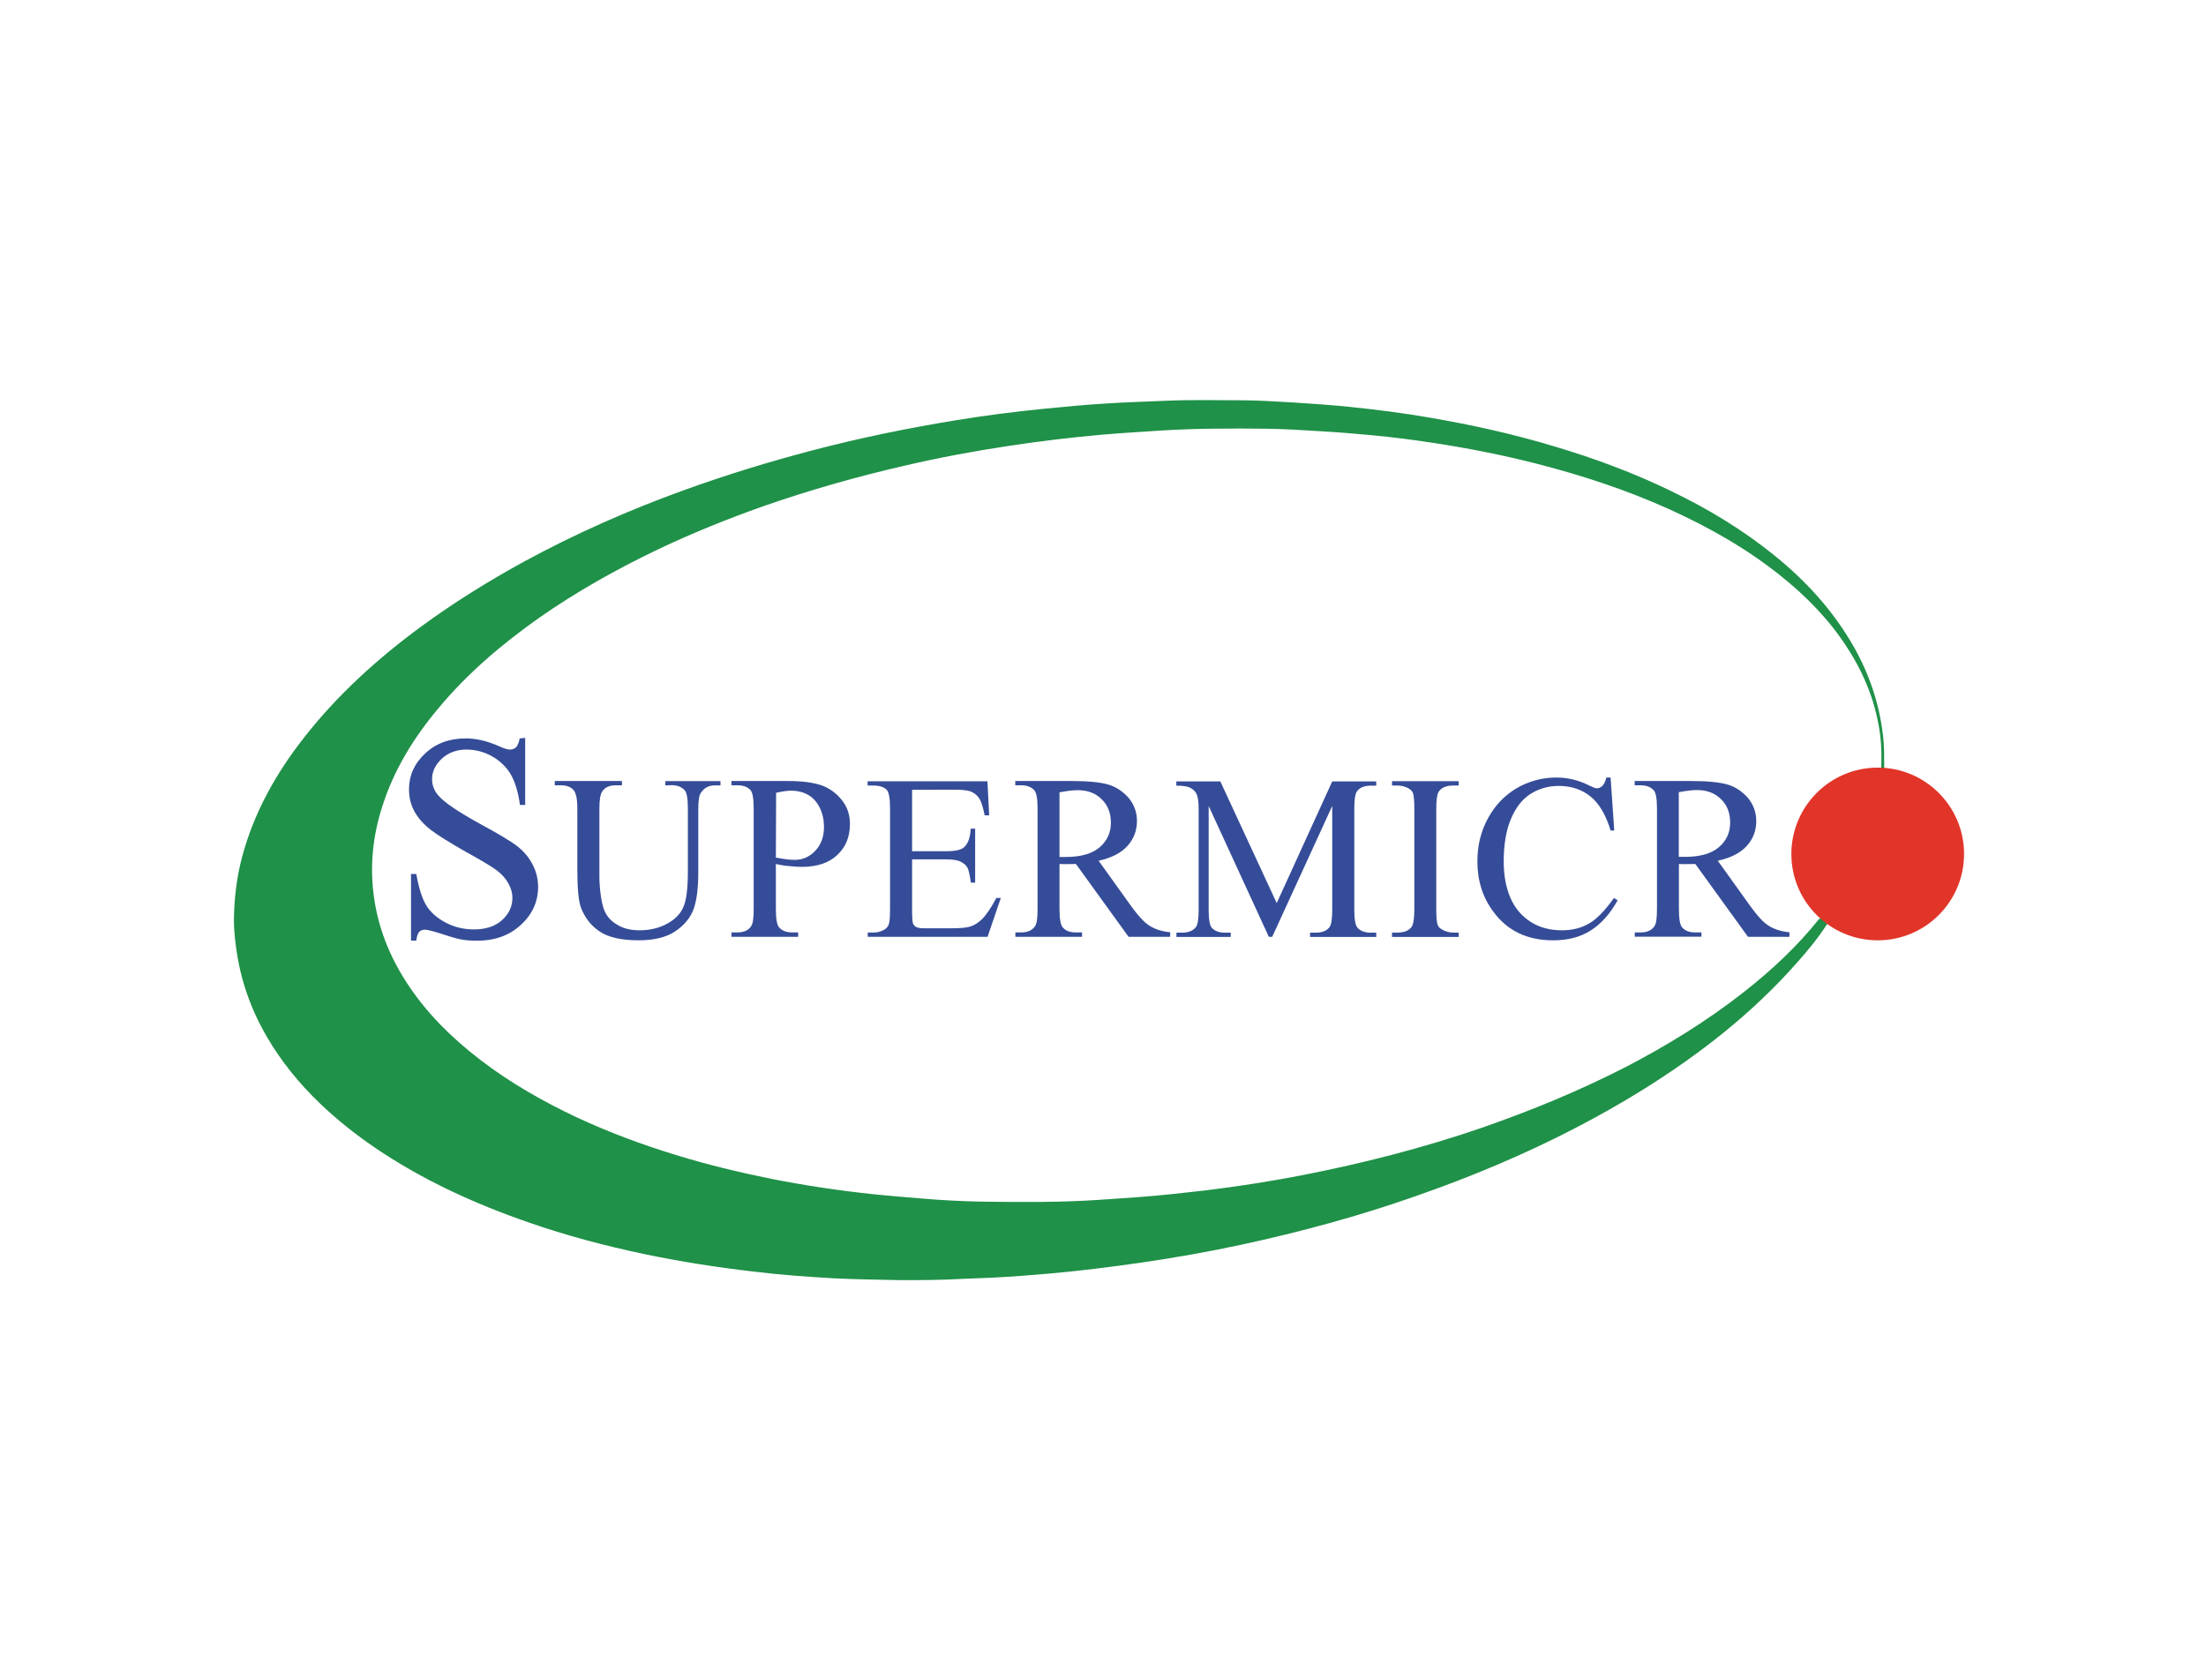 <svg xmlns="http://www.w3.org/2000/svg" fill="none" viewBox="0 0 235 179" height="179" width="235">
<g clip-path="url(#clip0_459_2264)">
<path fill="#1F9148" d="M194.7 98.346C193.752 99.842 192.644 101.19 191.469 102.512C186.689 107.946 181.041 112.339 174.926 116.144C172.603 117.586 170.226 118.922 167.809 120.177C162.335 123.021 156.674 125.384 150.853 127.413C144.791 129.55 138.582 131.232 132.28 132.594C128.688 133.368 125.057 134.009 121.438 134.53C118.234 134.984 115.003 135.398 111.785 135.678C109.822 135.852 107.873 135.999 105.91 136.105C104.802 136.159 103.68 136.186 102.572 136.239C100.262 136.372 97.966 136.386 95.656 136.372C93.413 136.332 91.143 136.292 88.9 136.186C86.056 136.025 83.212 135.825 80.395 135.478C76.443 135.024 72.504 134.41 68.605 133.595C64.439 132.714 60.327 131.633 56.322 130.231C50.527 128.228 44.999 125.704 39.912 122.246C37.856 120.844 35.907 119.295 34.091 117.56C31.888 115.45 29.965 113.1 28.43 110.457C26.707 107.506 25.586 104.315 25.145 100.897C25.011 99.935 24.918 98.961 24.918 97.999C24.945 95.716 25.212 93.473 25.799 91.257C27.081 86.49 29.444 82.311 32.475 78.466C36.027 73.953 40.246 70.147 44.852 66.756C48.31 64.219 51.942 61.963 55.681 59.906C61.208 56.889 66.963 54.352 72.904 52.202C77.417 50.574 81.984 49.172 86.63 47.956C91.677 46.635 96.791 45.593 101.945 44.752C105.002 44.258 108.087 43.858 111.184 43.55C113.454 43.324 115.71 43.11 117.98 42.976C120.036 42.843 122.106 42.789 124.162 42.696C126.793 42.576 129.436 42.642 132.093 42.642C133.936 42.642 135.792 42.763 137.648 42.87C139.704 43.003 141.76 43.136 143.816 43.35C146.673 43.644 149.517 44.004 152.335 44.498C156.848 45.273 161.32 46.261 165.713 47.596C169.959 48.864 174.085 50.4 178.064 52.336C181.976 54.219 185.661 56.448 189.039 59.185C192.444 61.936 195.314 65.1 197.491 68.919C199.146 71.856 200.201 74.967 200.588 78.332C200.748 79.56 200.708 80.789 200.722 82.044C200.602 82.084 200.495 82.084 200.401 81.99C200.441 80.802 200.441 79.627 200.308 78.439C199.881 74.981 198.639 71.83 196.729 68.919C194.833 65.981 192.417 63.525 189.68 61.335C186.035 58.411 182.016 56.155 177.783 54.232C173.19 52.162 168.41 50.6 163.537 49.358C160.039 48.477 156.514 47.77 152.935 47.222C150.732 46.875 148.516 46.595 146.313 46.381C144.35 46.194 142.401 46.034 140.438 45.927C138.596 45.807 136.753 45.7 134.897 45.673C131.052 45.633 127.193 45.633 123.361 45.887C121.345 46.02 119.342 46.141 117.326 46.314C114.028 46.608 110.717 47.009 107.459 47.503C103.747 48.063 100.062 48.744 96.417 49.599C91.277 50.774 86.216 52.216 81.249 53.952C77.444 55.3 73.706 56.809 70.061 58.545C65.681 60.641 61.462 63.004 57.483 65.781C53.504 68.585 49.819 71.71 46.695 75.461C44.078 78.586 41.968 81.99 40.727 85.903C39.712 89.053 39.378 92.258 39.832 95.516C40.273 98.814 41.488 101.831 43.29 104.635C45.386 107.88 48.11 110.563 51.168 112.913C54.319 115.33 57.777 117.306 61.368 119.002C64.827 120.617 68.378 121.939 72.01 123.047C75.375 124.089 78.793 124.903 82.224 125.598C85.816 126.305 89.407 126.839 93.052 127.226C94.708 127.4 96.35 127.52 98.006 127.667C100.169 127.854 102.359 127.974 104.535 128.014C108.687 128.068 112.853 128.108 117.019 127.827C118.434 127.734 119.863 127.64 121.278 127.534C123.641 127.36 126.005 127.093 128.341 126.826C131.84 126.399 135.298 125.865 138.729 125.197C145.205 123.929 151.587 122.3 157.836 120.15C163.11 118.321 168.263 116.198 173.23 113.648C177.623 111.364 181.829 108.774 185.728 105.717C188.705 103.38 191.469 100.816 193.832 97.839C194.086 97.879 194.393 98.119 194.7 98.346Z"></path>
<path fill="#354C98" d="M55.947 78.612V85.755H55.387C55.213 84.394 54.866 83.299 54.412 82.498C53.931 81.697 53.264 81.042 52.396 80.562C51.528 80.081 50.633 79.854 49.685 79.854C48.631 79.854 47.763 80.188 47.069 80.815C46.374 81.47 46.027 82.204 46.027 83.005C46.027 83.633 46.241 84.22 46.681 84.728C47.322 85.489 48.818 86.49 51.167 87.785C53.09 88.826 54.412 89.614 55.12 90.162C55.827 90.722 56.375 91.377 56.749 92.124C57.136 92.872 57.323 93.66 57.323 94.488C57.323 96.05 56.709 97.412 55.493 98.52C54.279 99.655 52.73 100.216 50.807 100.216C50.206 100.216 49.632 100.176 49.111 100.082C48.804 100.029 48.15 99.855 47.149 99.521C46.147 99.201 45.533 99.041 45.266 99.041C45.012 99.041 44.812 99.121 44.665 99.268C44.505 99.428 44.411 99.722 44.345 100.202H43.784V93.112H44.345C44.612 94.594 44.959 95.703 45.4 96.437C45.84 97.171 46.534 97.786 47.456 98.28C48.377 98.76 49.378 99.014 50.473 99.014C51.742 99.014 52.743 98.694 53.491 98.013C54.225 97.345 54.586 96.557 54.586 95.649C54.586 95.155 54.452 94.635 54.158 94.114C53.878 93.593 53.451 93.112 52.85 92.672C52.449 92.365 51.368 91.71 49.605 90.736C47.843 89.734 46.588 88.947 45.84 88.373C45.092 87.772 44.532 87.144 44.144 86.436C43.757 85.729 43.57 84.941 43.57 84.1C43.57 82.618 44.144 81.336 45.279 80.281C46.414 79.2 47.856 78.666 49.619 78.666C50.714 78.666 51.889 78.933 53.09 79.467C53.664 79.721 54.051 79.854 54.305 79.854C54.572 79.854 54.786 79.774 54.959 79.627C55.133 79.467 55.267 79.146 55.36 78.666L55.947 78.612Z"></path>
<path fill="#354C98" d="M70.875 83.672V83.218H76.75V83.672H76.136C75.481 83.672 74.987 83.939 74.64 84.5C74.467 84.754 74.386 85.341 74.386 86.263V92.979C74.386 94.648 74.213 95.929 73.892 96.837C73.559 97.759 72.918 98.546 71.957 99.201C70.995 99.855 69.673 100.175 68.018 100.175C66.215 100.175 64.827 99.868 63.892 99.241C62.944 98.613 62.303 97.759 61.889 96.704C61.622 95.969 61.502 94.608 61.502 92.618V86.142C61.502 85.128 61.368 84.447 61.075 84.14C60.781 83.819 60.34 83.659 59.713 83.659H59.099V83.205H66.255V83.659H65.614C64.92 83.659 64.439 83.873 64.159 84.313C63.945 84.607 63.852 85.221 63.852 86.142V93.366C63.852 94.02 63.905 94.754 64.025 95.569C64.146 96.397 64.346 97.051 64.653 97.505C64.96 97.972 65.401 98.346 66.001 98.653C66.576 98.96 67.31 99.107 68.151 99.107C69.219 99.107 70.207 98.88 71.075 98.4C71.943 97.919 72.517 97.331 72.824 96.57C73.131 95.836 73.278 94.594 73.278 92.832V86.116C73.278 85.074 73.158 84.42 72.931 84.18C72.597 83.819 72.143 83.646 71.516 83.646L70.875 83.672Z"></path>
<path fill="#354C98" d="M82.651 92.044V96.864C82.651 97.906 82.772 98.546 82.999 98.8C83.306 99.16 83.786 99.334 84.4 99.334H85.028V99.801H77.925V99.334H78.539C79.247 99.334 79.754 99.107 80.034 98.64C80.208 98.386 80.288 97.799 80.288 96.837V86.129C80.288 85.088 80.168 84.433 79.968 84.193C79.647 83.833 79.18 83.659 78.552 83.659H77.925V83.205H83.987C85.469 83.205 86.63 83.365 87.498 83.659C88.366 83.966 89.074 84.487 89.661 85.208C90.262 85.942 90.542 86.797 90.542 87.785C90.542 89.133 90.102 90.242 89.194 91.083C88.312 91.924 87.044 92.351 85.415 92.351C85.015 92.351 84.587 92.324 84.133 92.271C83.666 92.244 83.172 92.164 82.651 92.044ZM82.651 91.363C83.079 91.443 83.453 91.497 83.8 91.55C84.12 91.59 84.414 91.603 84.668 91.603C85.509 91.603 86.243 91.283 86.857 90.629C87.471 89.975 87.778 89.133 87.778 88.079C87.778 87.371 87.632 86.69 87.338 86.076C87.044 85.462 86.63 84.994 86.096 84.687C85.562 84.38 84.948 84.233 84.267 84.233C83.84 84.233 83.332 84.313 82.678 84.46L82.651 91.363Z"></path>
<path fill="#354C98" d="M97.164 84.14V90.683H100.809C101.757 90.683 102.384 90.549 102.705 90.255C103.132 89.868 103.359 89.214 103.412 88.279H103.88V94.034H103.426C103.306 93.233 103.199 92.712 103.079 92.472C102.918 92.178 102.691 91.978 102.344 91.804C102.024 91.631 101.503 91.551 100.809 91.551H97.164V97.025C97.164 97.759 97.204 98.2 97.257 98.373C97.311 98.52 97.431 98.667 97.604 98.761C97.765 98.854 98.085 98.894 98.526 98.894H101.33C102.264 98.894 102.945 98.841 103.359 98.707C103.786 98.574 104.187 98.32 104.587 97.946C105.081 97.452 105.602 96.678 106.136 95.663H106.617L105.202 99.802H92.437V99.348H93.038C93.425 99.348 93.812 99.255 94.146 99.068C94.413 98.934 94.587 98.734 94.68 98.467C94.774 98.2 94.814 97.679 94.814 96.878V86.103C94.814 85.048 94.694 84.407 94.48 84.167C94.2 83.847 93.692 83.686 93.025 83.686H92.424V83.232H105.188L105.375 86.864H104.894C104.721 85.996 104.534 85.382 104.32 85.062C104.107 84.728 103.8 84.487 103.399 84.314C103.065 84.194 102.491 84.127 101.677 84.127L97.164 84.14Z"></path>
<path fill="#354C98" d="M124.643 99.801H120.223L114.616 92.044C114.188 92.057 113.868 92.057 113.601 92.057H113.254C113.134 92.057 113 92.044 112.867 92.044V96.864C112.867 97.906 112.987 98.546 113.214 98.8C113.521 99.16 113.975 99.334 114.616 99.334H115.27V99.801H108.167V99.334H108.781C109.475 99.334 109.996 99.107 110.276 98.64C110.45 98.386 110.53 97.799 110.53 96.837V86.129C110.53 85.088 110.41 84.447 110.183 84.193C109.862 83.833 109.395 83.659 108.768 83.659H108.153V83.205H114.202C115.964 83.205 117.259 83.339 118.1 83.592C118.928 83.846 119.636 84.327 120.237 85.008C120.811 85.702 121.118 86.53 121.118 87.464C121.118 88.479 120.784 89.36 120.117 90.108C119.449 90.856 118.434 91.39 117.032 91.697L120.45 96.463C121.238 97.558 121.906 98.293 122.466 98.626C123.027 98.987 123.748 99.227 124.67 99.321L124.643 99.801ZM112.867 91.296H113.267H113.561C115.136 91.296 116.325 90.949 117.126 90.282C117.927 89.587 118.341 88.733 118.341 87.665C118.341 86.623 118.02 85.782 117.366 85.154C116.712 84.5 115.871 84.18 114.789 84.18C114.309 84.18 113.681 84.26 112.867 84.407V91.296Z"></path>
<path fill="#354C98" d="M135.165 99.801L128.756 85.862V96.944C128.756 97.959 128.876 98.6 129.09 98.84C129.397 99.187 129.878 99.361 130.505 99.361H131.106V99.815H125.325V99.361H125.926C126.62 99.361 127.114 99.147 127.421 98.733C127.595 98.466 127.688 97.865 127.688 96.944V86.116C127.688 85.381 127.608 84.847 127.434 84.527C127.314 84.3 127.101 84.086 126.794 83.926C126.486 83.766 126.006 83.699 125.312 83.699V83.245H129.998L136.006 96.21L141.921 83.245H146.608V83.699H146.034C145.326 83.699 144.819 83.913 144.538 84.327C144.365 84.594 144.271 85.195 144.271 86.116V96.944C144.271 97.959 144.391 98.6 144.618 98.84C144.925 99.187 145.406 99.361 146.034 99.361H146.608V99.815H139.558V99.361H140.159C140.866 99.361 141.374 99.147 141.654 98.733C141.828 98.466 141.921 97.865 141.921 96.944V85.862L135.526 99.801H135.165Z"></path>
<path fill="#354C98" d="M155.392 99.349V99.816H148.289V99.349H148.877C149.571 99.349 150.065 99.162 150.372 98.748C150.559 98.481 150.666 97.867 150.666 96.865V86.157C150.666 85.316 150.612 84.755 150.519 84.488C150.439 84.275 150.265 84.101 150.011 83.967C149.651 83.781 149.277 83.687 148.877 83.687H148.289V83.22H155.392V83.687H154.791C154.124 83.687 153.616 83.874 153.309 84.275C153.096 84.542 153.002 85.156 153.002 86.157V96.865C153.002 97.707 153.056 98.267 153.149 98.534C153.229 98.748 153.403 98.921 153.67 99.055C154.017 99.242 154.404 99.349 154.778 99.349H155.392Z"></path>
<path fill="#354C98" d="M171.575 82.859L171.962 88.48H171.575C171.067 86.797 170.346 85.582 169.412 84.835C168.477 84.087 167.356 83.727 166.034 83.727C164.939 83.727 163.938 84.02 163.056 84.568C162.175 85.129 161.468 86.01 160.96 87.238C160.439 88.466 160.186 89.989 160.186 91.791C160.186 93.287 160.439 94.595 160.92 95.69C161.401 96.785 162.135 97.626 163.083 98.227C164.044 98.828 165.153 99.108 166.381 99.108C167.462 99.108 168.397 98.881 169.225 98.414C170.053 97.96 170.947 97.038 171.935 95.663L172.323 95.917C171.495 97.399 170.52 98.467 169.398 99.161C168.277 99.856 166.982 100.176 165.446 100.176C162.696 100.176 160.573 99.161 159.078 97.118C157.943 95.596 157.382 93.821 157.382 91.764C157.382 90.109 157.742 88.6 158.49 87.211C159.238 85.823 160.252 84.755 161.548 83.98C162.856 83.219 164.271 82.832 165.807 82.832C166.995 82.832 168.183 83.112 169.358 83.713C169.706 83.887 169.959 83.98 170.093 83.98C170.306 83.98 170.493 83.9 170.667 83.753C170.881 83.54 171.027 83.233 171.121 82.832H171.561"></path>
<path fill="#354C98" d="M190.627 99.801H186.208L180.6 92.044C180.173 92.057 179.852 92.057 179.585 92.057H179.238C179.118 92.057 178.984 92.044 178.851 92.044V96.864C178.851 97.906 178.971 98.56 179.198 98.8C179.505 99.16 179.959 99.334 180.6 99.334H181.254V99.788H174.151V99.334H174.765C175.473 99.334 175.98 99.107 176.261 98.64C176.434 98.386 176.514 97.799 176.514 96.837V86.129C176.514 85.088 176.394 84.433 176.167 84.193C175.833 83.833 175.379 83.659 174.752 83.659H174.138V83.205H180.173C181.935 83.205 183.23 83.339 184.071 83.592C184.899 83.846 185.607 84.327 186.208 85.008C186.782 85.702 187.089 86.53 187.089 87.464C187.089 88.479 186.769 89.36 186.088 90.108C185.42 90.856 184.392 91.39 182.99 91.697L186.408 96.463C187.196 97.558 187.863 98.293 188.424 98.626C188.985 98.987 189.706 99.227 190.627 99.321V99.801ZM178.851 91.283H179.251H179.532C181.107 91.283 182.296 90.936 183.097 90.268C183.898 89.574 184.312 88.706 184.312 87.651C184.312 86.61 183.991 85.769 183.337 85.141C182.683 84.487 181.842 84.166 180.76 84.166C180.28 84.166 179.652 84.246 178.838 84.393V91.283H178.851Z"></path>
<path fill="#E13529" d="M200.028 81.777C205.101 81.777 209.227 85.89 209.227 90.977C209.227 96.05 205.115 100.176 200.028 100.176C194.954 100.176 190.828 96.064 190.828 90.977C190.841 85.89 194.954 81.777 200.028 81.777Z"></path>
</g>
<defs>
<clipPath id="clip0_459_2264">
<rect transform="translate(24.917 42.617)" fill="white" height="93.77" width="184.309"></rect>
</clipPath>
</defs>
</svg>
